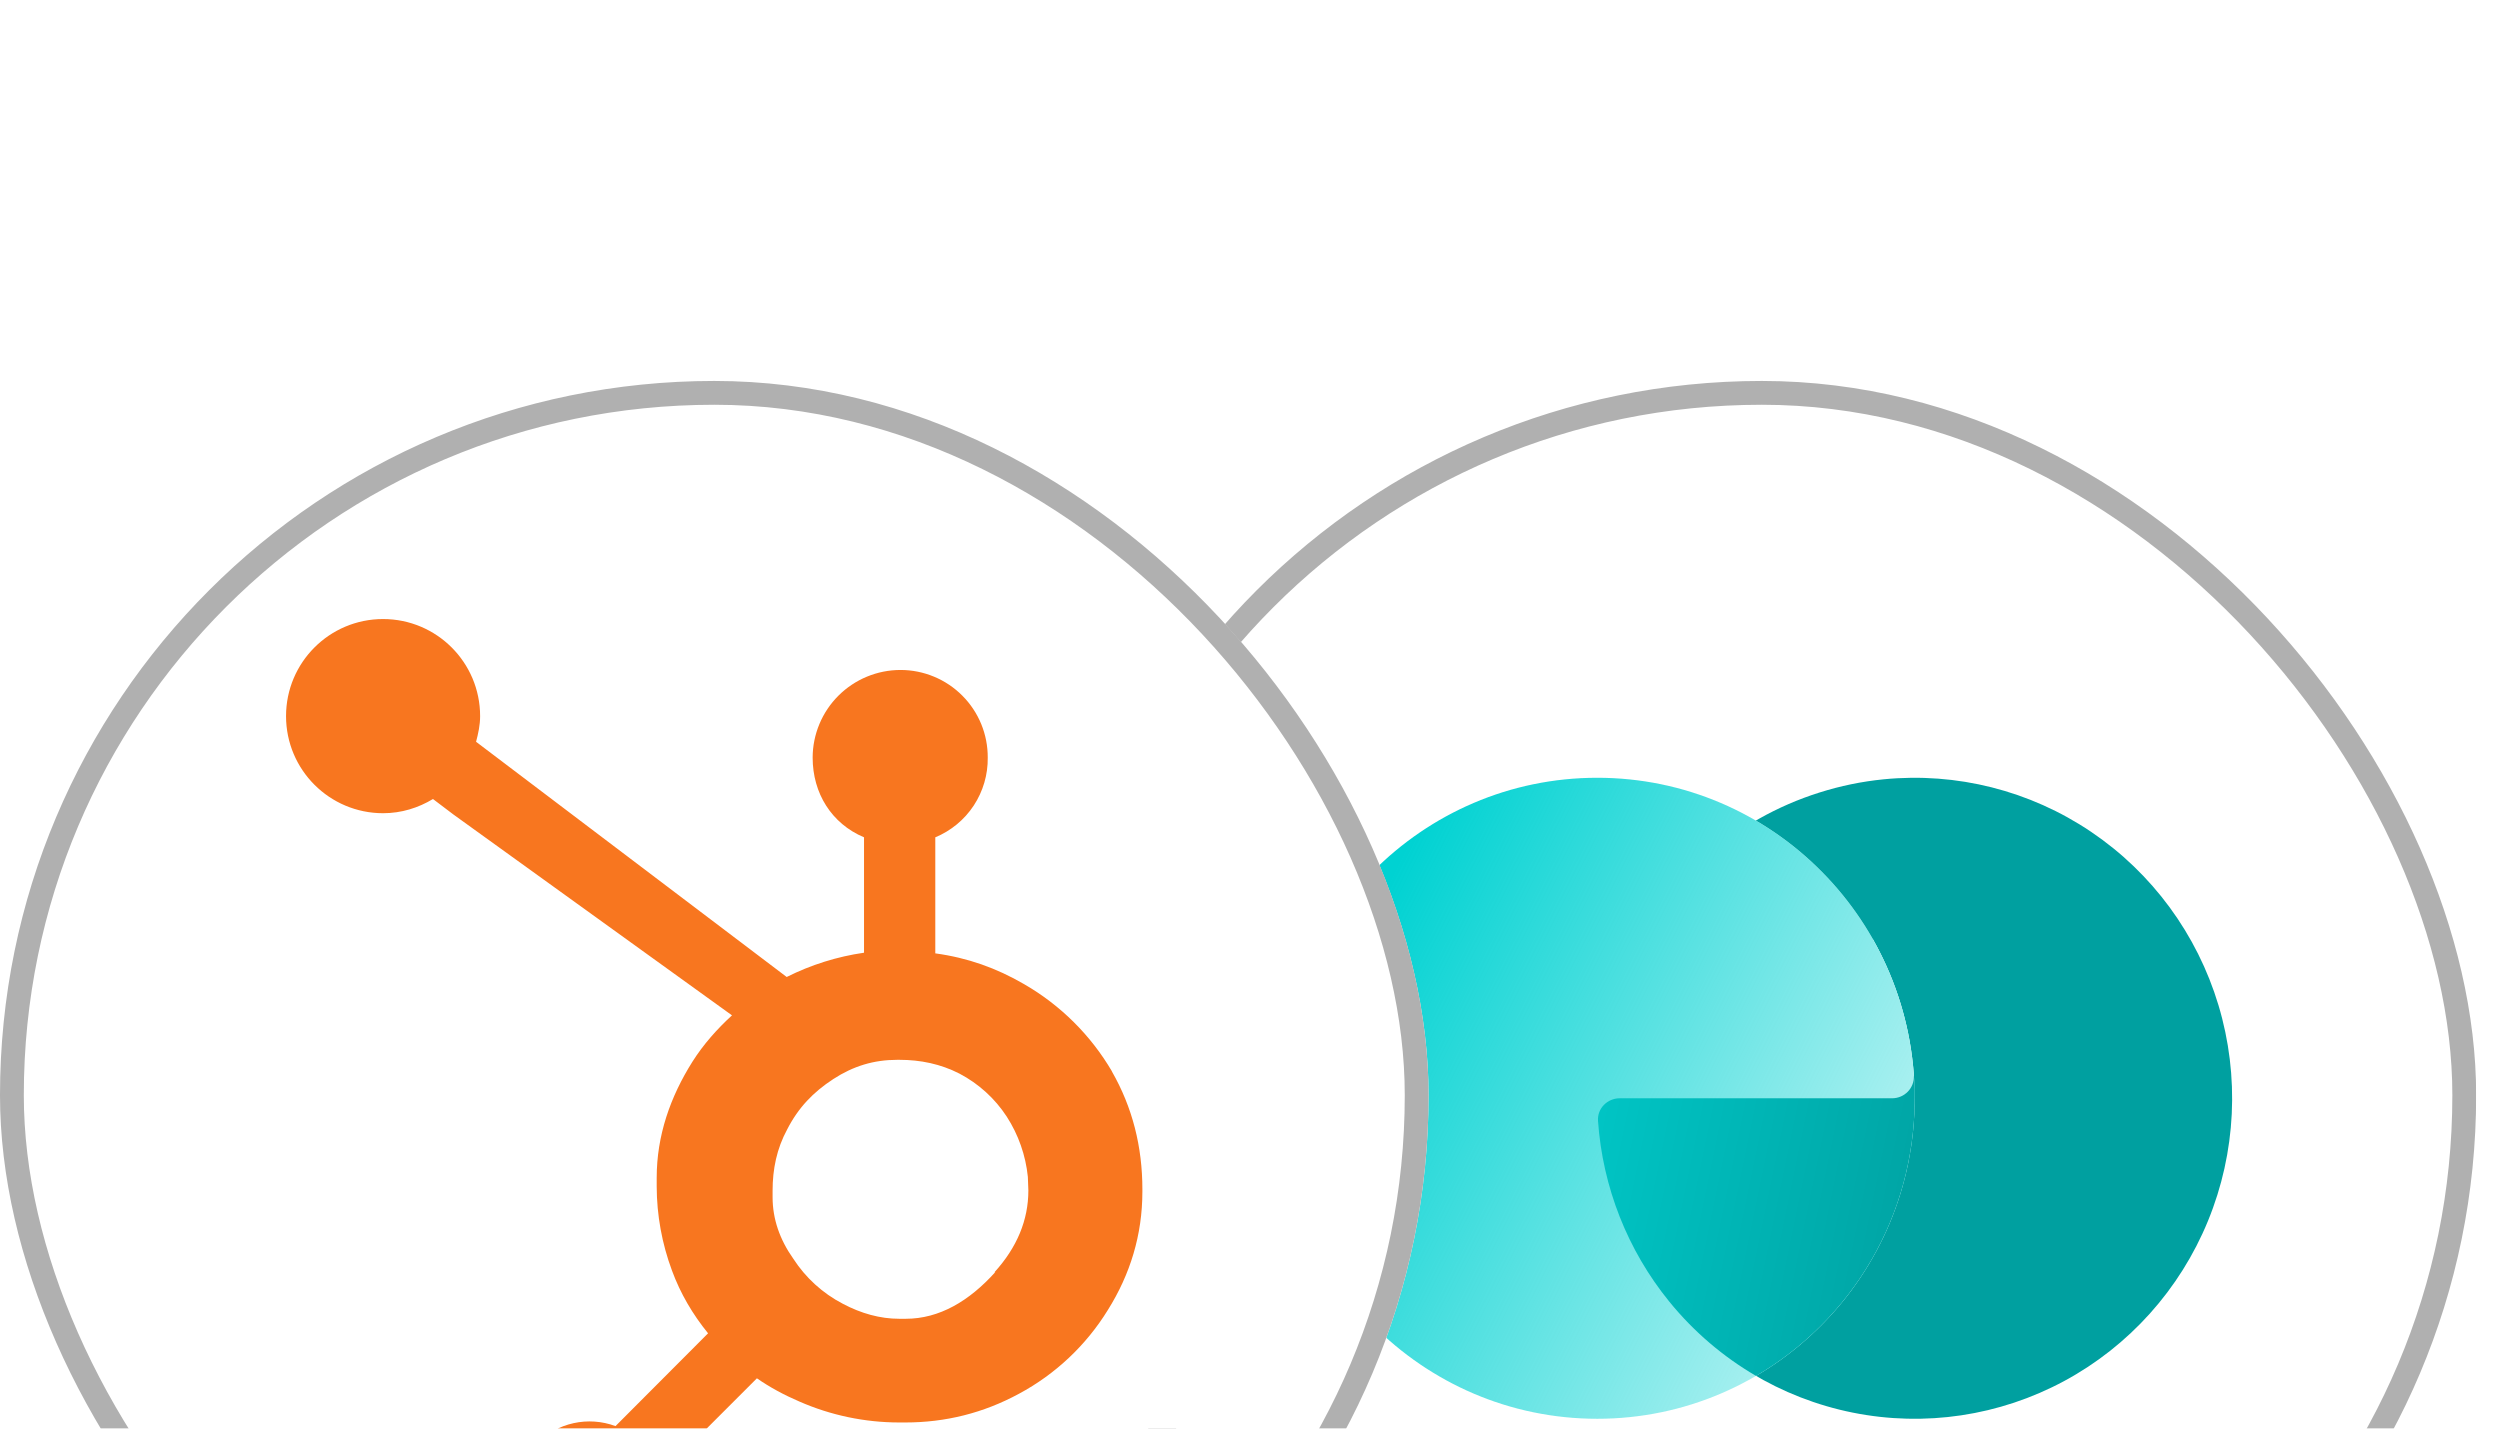 <svg width="84" height="48" viewBox="0 0 84 48" fill="none" xmlns="http://www.w3.org/2000/svg">
<g clip-path="url(#clip0_47_1288)">
<g filter="url(#filter0_dd_47_1288)">
<rect x="35.199" width="48" height="48" rx="24" fill="white"/>
<rect x="35.599" y="0.4" width="47.2" height="47.2" rx="23.6" stroke="#B0B0B0" stroke-width="0.8"/>
<g clip-path="url(#clip1_47_1288)">
<path d="M64.306 23.34C64.336 23.76 63.993 24.102 63.575 24.102L54.425 24.102C54.006 24.102 53.664 24.444 53.693 24.864C53.849 27.082 54.682 29.205 56.088 30.934C57.653 32.86 59.832 34.178 62.252 34.664C64.673 35.151 67.185 34.774 69.362 33.6C71.538 32.425 73.244 30.525 74.188 28.223C75.132 25.922 75.257 23.36 74.541 20.976C73.824 18.592 72.311 16.532 70.259 15.148C68.207 13.764 65.744 13.141 63.288 13.385C62.554 13.458 61.835 13.607 61.14 13.827C60.428 14.051 59.741 14.349 59.091 14.717C59.053 14.739 59.014 14.761 58.975 14.784C60.61 15.737 61.975 17.116 62.917 18.791L62.92 18.745C62.927 18.758 62.934 18.771 62.941 18.783C63.733 20.19 64.195 21.748 64.306 23.34Z" fill="#00A0A0"/>
<ellipse cx="53.667" cy="24.102" rx="10.667" ry="10.769" fill="white"/>
<ellipse cx="53.667" cy="24.102" rx="10.667" ry="10.769" fill="url(#paint0_linear_47_1288)"/>
<path d="M59.002 33.43C62.189 31.567 64.334 28.088 64.334 24.102C64.343 23.667 64.306 23.34 64.306 23.34C64.327 23.757 63.993 24.102 63.575 24.102L54.425 24.102C54.006 24.102 53.664 24.444 53.693 24.864C53.849 27.082 54.682 29.205 56.088 30.934C56.908 31.944 57.898 32.786 59.002 33.43Z" fill="url(#paint1_linear_47_1288)"/>
</g>
</g>
<g filter="url(#filter1_dd_47_1288)">
<rect width="48" height="48" rx="24" fill="white"/>
<rect x="0.4" y="0.4" width="47.2" height="47.2" rx="23.6" stroke="#B0B0B0" stroke-width="0.8"/>
<g clip-path="url(#clip2_47_1288)">
<path d="M37.363 23.2C36.65 21.984 35.633 20.973 34.411 20.268C33.479 19.726 32.514 19.382 31.426 19.233V15.334C31.954 15.115 32.404 14.743 32.718 14.266C33.032 13.788 33.196 13.227 33.188 12.656C33.19 12.27 33.116 11.887 32.97 11.53C32.823 11.173 32.608 10.848 32.335 10.575C32.063 10.301 31.74 10.084 31.383 9.936C31.027 9.788 30.645 9.711 30.259 9.711C29.477 9.711 28.727 10.021 28.173 10.573C27.619 11.125 27.307 11.874 27.305 12.656C27.305 13.852 27.939 14.873 29.031 15.334V19.211C28.127 19.342 27.25 19.617 26.433 20.027L15.996 12.124C16.069 11.848 16.132 11.562 16.132 11.262C16.132 9.46 14.672 8 12.871 8C11.069 8 9.611 9.46 9.611 11.262C9.611 13.064 11.071 14.524 12.873 14.524C13.488 14.524 14.057 14.343 14.548 14.047L15.232 14.565L24.595 21.316C24.099 21.77 23.637 22.287 23.269 22.868C22.522 24.052 22.065 25.354 22.065 26.775V27.068C22.068 28.031 22.242 28.987 22.578 29.89C22.861 30.662 23.276 31.365 23.791 31.999L20.681 35.117C19.76 34.775 18.728 35.002 18.032 35.698C17.558 36.169 17.292 36.812 17.295 37.48C17.297 38.149 17.558 38.787 18.034 39.263C18.51 39.739 19.148 40.002 19.817 40.002C20.485 40.002 21.128 39.739 21.599 39.263C22.07 38.787 22.339 38.149 22.336 37.48C22.336 37.224 22.296 36.968 22.219 36.724L25.432 33.511C25.871 33.816 26.347 34.072 26.86 34.292C27.914 34.754 29.052 34.993 30.203 34.995H30.422C31.77 34.995 33.042 34.678 34.236 34.031C35.463 33.373 36.494 32.401 37.224 31.216C37.974 30.019 38.384 28.694 38.384 27.236V27.163C38.384 25.73 38.052 24.409 37.358 23.198L37.363 23.2ZM33.44 29.944C32.568 30.913 31.565 31.511 30.432 31.511H30.217C29.57 31.511 28.935 31.333 28.318 31.006C27.64 30.654 27.067 30.131 26.653 29.49C26.203 28.855 25.959 28.161 25.959 27.427V27.207C25.959 26.484 26.098 25.798 26.448 25.151C26.821 24.419 27.326 23.894 27.998 23.457C28.669 23.02 29.36 22.81 30.146 22.81H30.22C30.928 22.81 31.604 22.949 32.239 23.274C32.882 23.612 33.428 24.108 33.826 24.717C34.219 25.326 34.463 26.021 34.536 26.743L34.553 27.2C34.553 28.193 34.172 29.114 33.413 29.949L33.44 29.944Z" fill="#F8761F"/>
</g>
</g>
</g>
<defs>
<filter id="filter0_dd_47_1288" x="25.599" y="-1.19209e-07" width="67.2" height="67.2" filterUnits="userSpaceOnUse" color-interpolation-filters="sRGB">
<feFlood flood-opacity="0" result="BackgroundImageFix"/>
<feColorMatrix in="SourceAlpha" type="matrix" values="0 0 0 0 0 0 0 0 0 0 0 0 0 0 0 0 0 0 127 0" result="hardAlpha"/>
<feMorphology radius="1.6" operator="erode" in="SourceAlpha" result="effect1_dropShadow_47_1288"/>
<feOffset dy="3.2"/>
<feGaussianBlur stdDeviation="2.4"/>
<feColorMatrix type="matrix" values="0 0 0 0 0.063 0 0 0 0 0.094 0 0 0 0 0.157 0 0 0 0.03 0"/>
<feBlend mode="normal" in2="BackgroundImageFix" result="effect1_dropShadow_47_1288"/>
<feColorMatrix in="SourceAlpha" type="matrix" values="0 0 0 0 0 0 0 0 0 0 0 0 0 0 0 0 0 0 127 0" result="hardAlpha"/>
<feMorphology radius="3.2" operator="erode" in="SourceAlpha" result="effect2_dropShadow_47_1288"/>
<feOffset dy="9.6"/>
<feGaussianBlur stdDeviation="6.4"/>
<feColorMatrix type="matrix" values="0 0 0 0 0.063 0 0 0 0 0.094 0 0 0 0 0.157 0 0 0 0.08 0"/>
<feBlend mode="normal" in2="effect1_dropShadow_47_1288" result="effect2_dropShadow_47_1288"/>
<feBlend mode="normal" in="SourceGraphic" in2="effect2_dropShadow_47_1288" result="shape"/>
</filter>
<filter id="filter1_dd_47_1288" x="-9.6" y="-1.19209e-07" width="67.2" height="67.2" filterUnits="userSpaceOnUse" color-interpolation-filters="sRGB">
<feFlood flood-opacity="0" result="BackgroundImageFix"/>
<feColorMatrix in="SourceAlpha" type="matrix" values="0 0 0 0 0 0 0 0 0 0 0 0 0 0 0 0 0 0 127 0" result="hardAlpha"/>
<feMorphology radius="1.6" operator="erode" in="SourceAlpha" result="effect1_dropShadow_47_1288"/>
<feOffset dy="3.2"/>
<feGaussianBlur stdDeviation="2.4"/>
<feColorMatrix type="matrix" values="0 0 0 0 0.063 0 0 0 0 0.094 0 0 0 0 0.157 0 0 0 0.03 0"/>
<feBlend mode="normal" in2="BackgroundImageFix" result="effect1_dropShadow_47_1288"/>
<feColorMatrix in="SourceAlpha" type="matrix" values="0 0 0 0 0 0 0 0 0 0 0 0 0 0 0 0 0 0 127 0" result="hardAlpha"/>
<feMorphology radius="3.2" operator="erode" in="SourceAlpha" result="effect2_dropShadow_47_1288"/>
<feOffset dy="9.6"/>
<feGaussianBlur stdDeviation="6.4"/>
<feColorMatrix type="matrix" values="0 0 0 0 0.063 0 0 0 0 0.094 0 0 0 0 0.157 0 0 0 0.08 0"/>
<feBlend mode="normal" in2="effect1_dropShadow_47_1288" result="effect2_dropShadow_47_1288"/>
<feBlend mode="normal" in="SourceGraphic" in2="effect2_dropShadow_47_1288" result="shape"/>
</filter>
<linearGradient id="paint0_linear_47_1288" x1="46.248" y1="17.637" x2="64.405" y2="26.829" gradientUnits="userSpaceOnUse">
<stop stop-color="#00D2D2"/>
<stop offset="1" stop-color="#00D2D2" stop-opacity="0.29"/>
</linearGradient>
<linearGradient id="paint1_linear_47_1288" x1="65.491" y1="29.66" x2="48.514" y2="26.156" gradientUnits="userSpaceOnUse">
<stop stop-color="#00A0A0"/>
<stop offset="1" stop-color="#00D2D2"/>
</linearGradient>
<clipPath id="clip0_47_1288">
<rect width="83.2" height="48" fill="white"/>
</clipPath>
<clipPath id="clip1_47_1288">
<rect width="32" height="32" fill="white" transform="translate(43 8)"/>
</clipPath>
<clipPath id="clip2_47_1288">
<rect width="32" height="32" fill="white" transform="translate(8 8)"/>
</clipPath>
</defs>
</svg>
